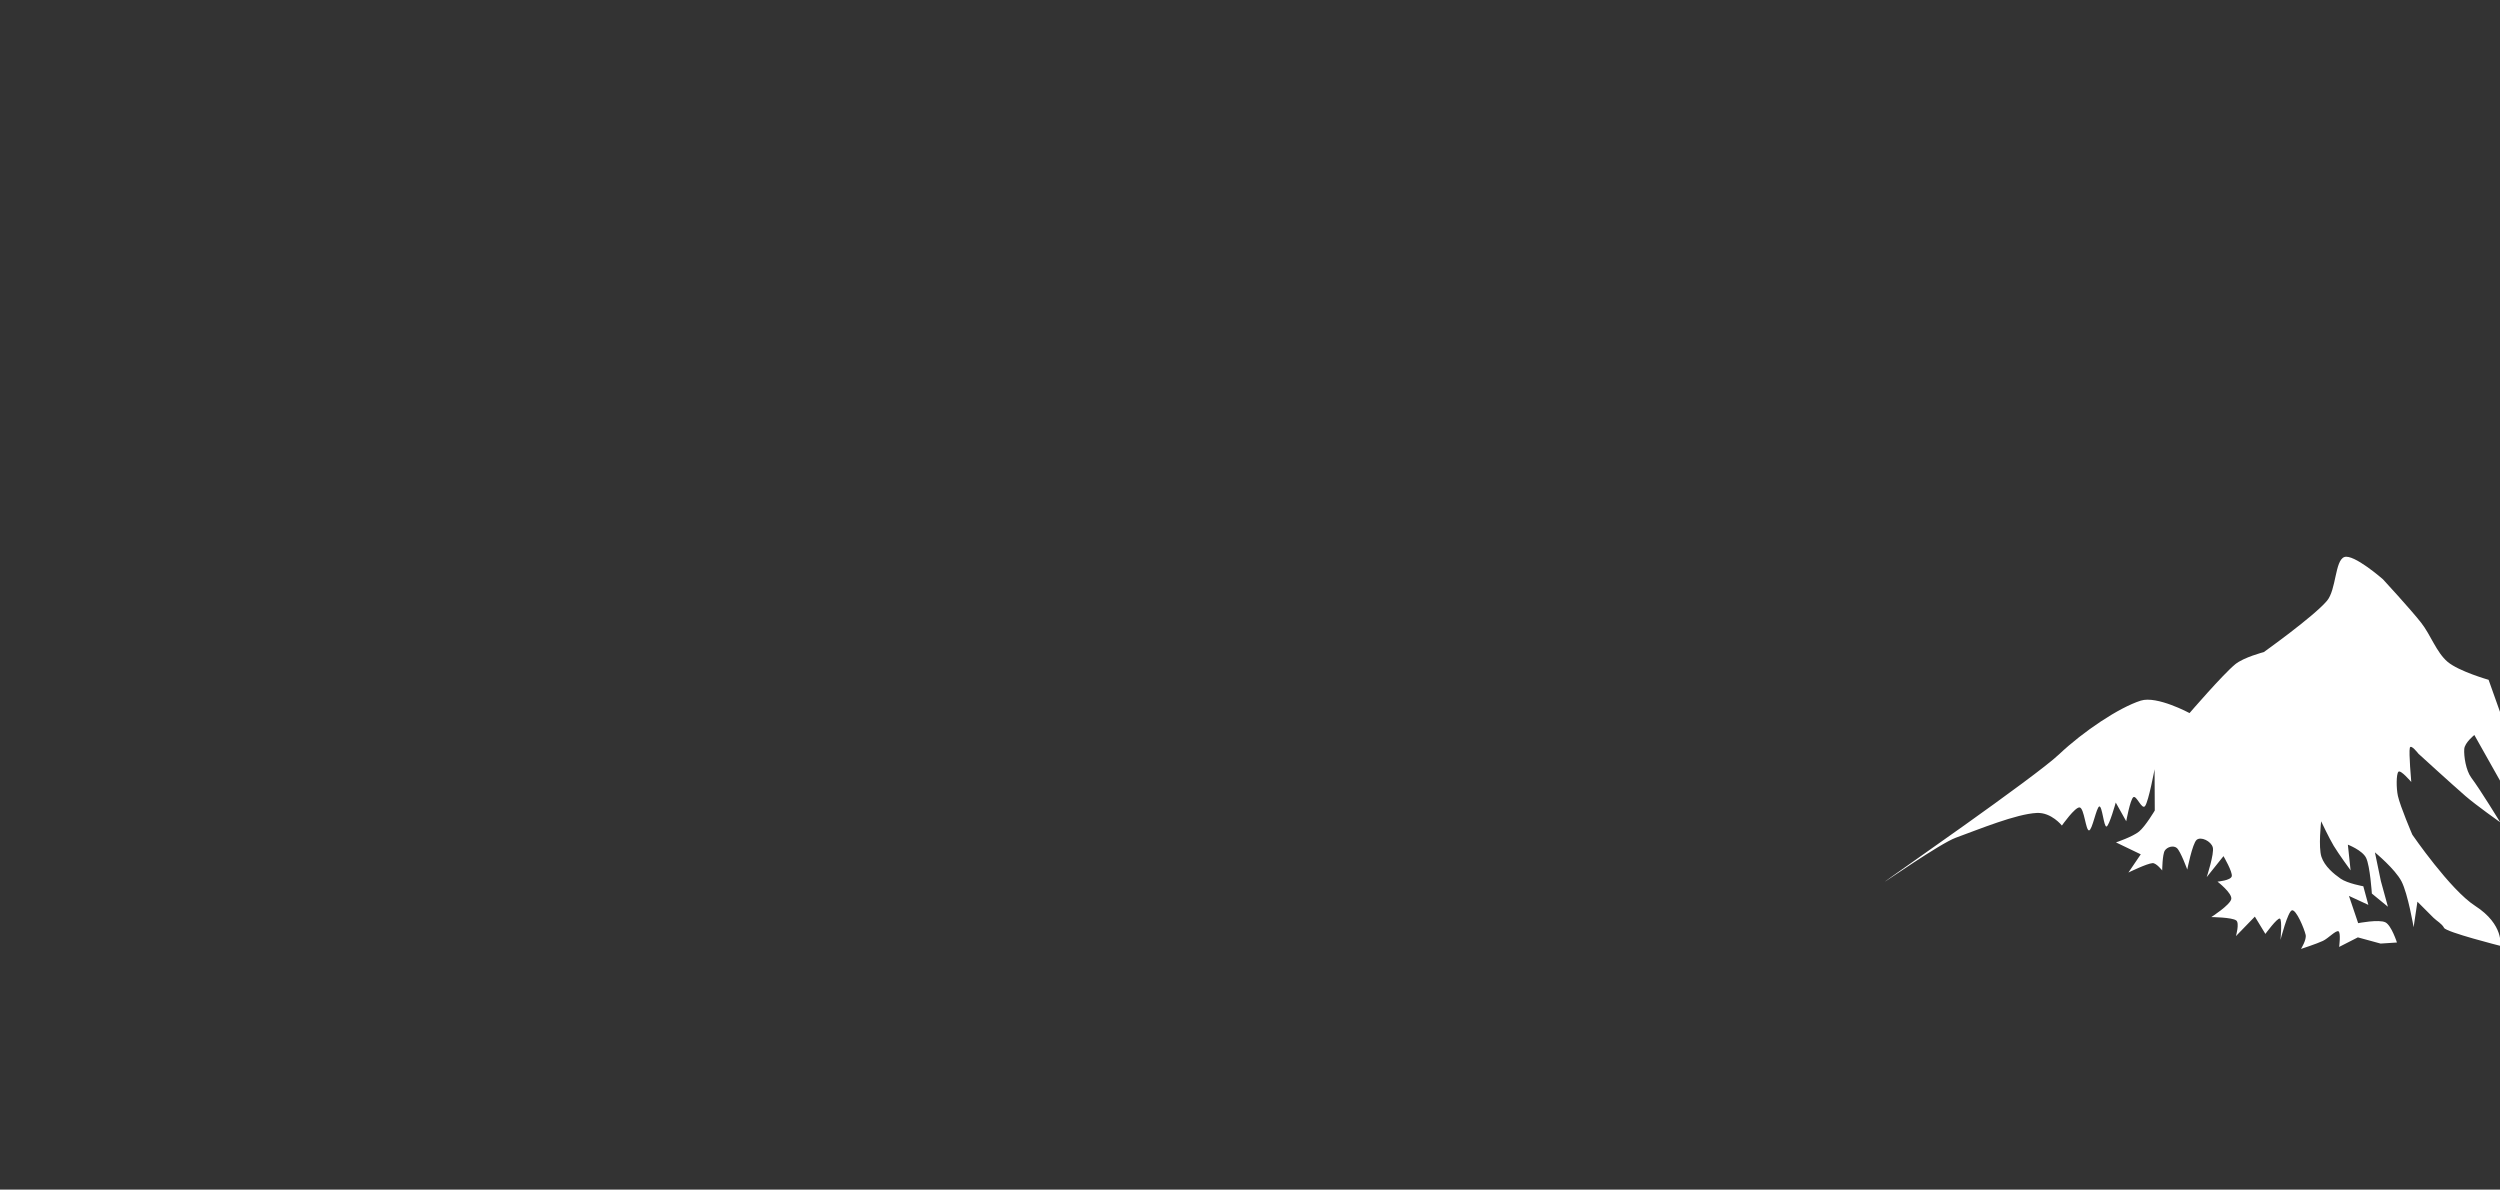 <?xml version="1.0" encoding="UTF-8" standalone="no"?>
<!DOCTYPE svg PUBLIC "-//W3C//DTD SVG 1.1//EN" "http://www.w3.org/Graphics/SVG/1.1/DTD/svg11.dtd">
<svg width="100%" height="100%" viewBox="0 0 2297 1093" version="1.1" xmlns="http://www.w3.org/2000/svg" xmlns:xlink="http://www.w3.org/1999/xlink" xml:space="preserve" xmlns:serif="http://www.serif.com/" style="fill-rule:evenodd;clip-rule:evenodd;stroke-linejoin:round;stroke-miterlimit:2;">
    <rect x="0" y="0" width="2297" height="1093" fill="#333333" stroke="none"/>
    <g transform="matrix(1,0.022,-0.028,1.307,2015.81,-3037.44)">
        <path d="M-201.12,2946.93C-198.438,2945.02 -65.833,2871.5 -44,2855C-22.167,2838.5 10.167,2821.17 30,2816C44.743,2812.16 75,2824 75,2824C75,2824 104.833,2796.33 116,2789C123.666,2783.97 142,2780 142,2780C142,2780 187,2754.33 199,2743C207.346,2735.12 205.5,2714.67 214,2712C222.5,2709.33 250,2727 250,2727C250,2727 275.833,2747.5 286,2757C294.962,2765.37 300.571,2777.54 311,2784C321.5,2790.5 349,2796 349,2796L360.309,2818.77L361.678,2866.94L337,2835C337,2835 328.298,2840.53 328,2845C327.667,2850 329.958,2860.05 335,2865C343.833,2873.67 362.502,2895.96 362.502,2895.96C362.502,2895.96 339.844,2884.25 330,2878C317.667,2870.17 286,2849 286,2849C286,2849 278.857,2842.14 278,2845C277,2848.33 280,2869 280,2869C280,2869 270,2860.33 268,2862C266,2863.67 266.282,2873.6 268,2879C270.333,2886.33 282,2906 282,2906C282,2906 317.859,2944.14 341,2955C368.333,2967.83 364.968,2982.75 364.968,2982.75C364.968,2982.75 315.167,2974 313,2971C310.833,2968 306.302,2966.38 303,2964C298.833,2961 288,2953 288,2953L285,2971C285,2971 279.167,2947.67 273,2939C266.833,2930.33 248,2919 248,2919L254,2939L261,2957L246,2948C246,2948 243.833,2928.67 240,2923C236.407,2917.69 223,2914 223,2914L226,2932C226,2932 214.667,2920.67 210,2915C205.591,2909.65 198,2898 198,2898C198,2898 195.833,2916.33 199,2923C202.167,2929.67 210.5,2934.67 217,2938C223.403,2941.28 238,2943 238,2943L243,2956L225,2950L234,2969C234,2969 253,2965.83 259,2968C264.582,2970.02 270,2982 270,2982L255,2983L234,2979L217,2986C217,2986 218.5,2975.67 216,2975C213.5,2974.33 206.873,2980.14 202,2982C196.333,2984.17 182,2988 182,2988C182,2988 187.135,2981.41 186,2978C184.5,2973.5 176.833,2960.33 173,2961C169.167,2961.67 163,2982 163,2982C163,2982 164.333,2967.67 162,2967C159.667,2966.33 149,2978 149,2978L139,2966L122,2980C122,2980 125.192,2970.8 122,2969C118.167,2966.83 99,2967 99,2967C99,2967 116.167,2958.17 117,2954C117.833,2949.83 104,2942 104,2942C104,2942 116.167,2941 117,2938C117.833,2935 109,2924 109,2924L94,2939C94,2939 100.667,2922.33 99,2918C97.333,2913.67 87.833,2910.33 84,2913C80.167,2915.67 76,2934 76,2934C76,2934 69.5,2921.17 66,2919C62.831,2917.04 57.167,2918.33 55,2921C52.833,2923.67 53,2935 53,2935C53,2935 47.425,2929.78 44,2930C38.833,2930.33 22,2937 22,2937L33,2924L10,2916C10,2916 25.167,2911.83 31,2908C36.716,2904.24 45,2893 45,2893L44,2864C44,2864 39.167,2886.67 36,2890C33.123,2893.03 27.833,2882.17 25,2884C22.167,2885.83 19,2901 19,2901L9,2888C9,2888 3.5,2904.5 1,2905C-1.5,2905.5 -3.333,2890.5 -6,2891C-8.667,2891.5 -12,2907.83 -15,2908C-18,2908.17 -19.833,2892.5 -24,2892C-28.167,2891.5 -40,2905 -40,2905C-40,2905 -49.874,2895.83 -63.223,2896.53C-82.223,2897.54 -115.798,2908.83 -137.196,2915.19C-151.484,2919.44 -203.802,2948.83 -201.12,2946.93Z" style="fill:white;"/>
    </g>
</svg>
